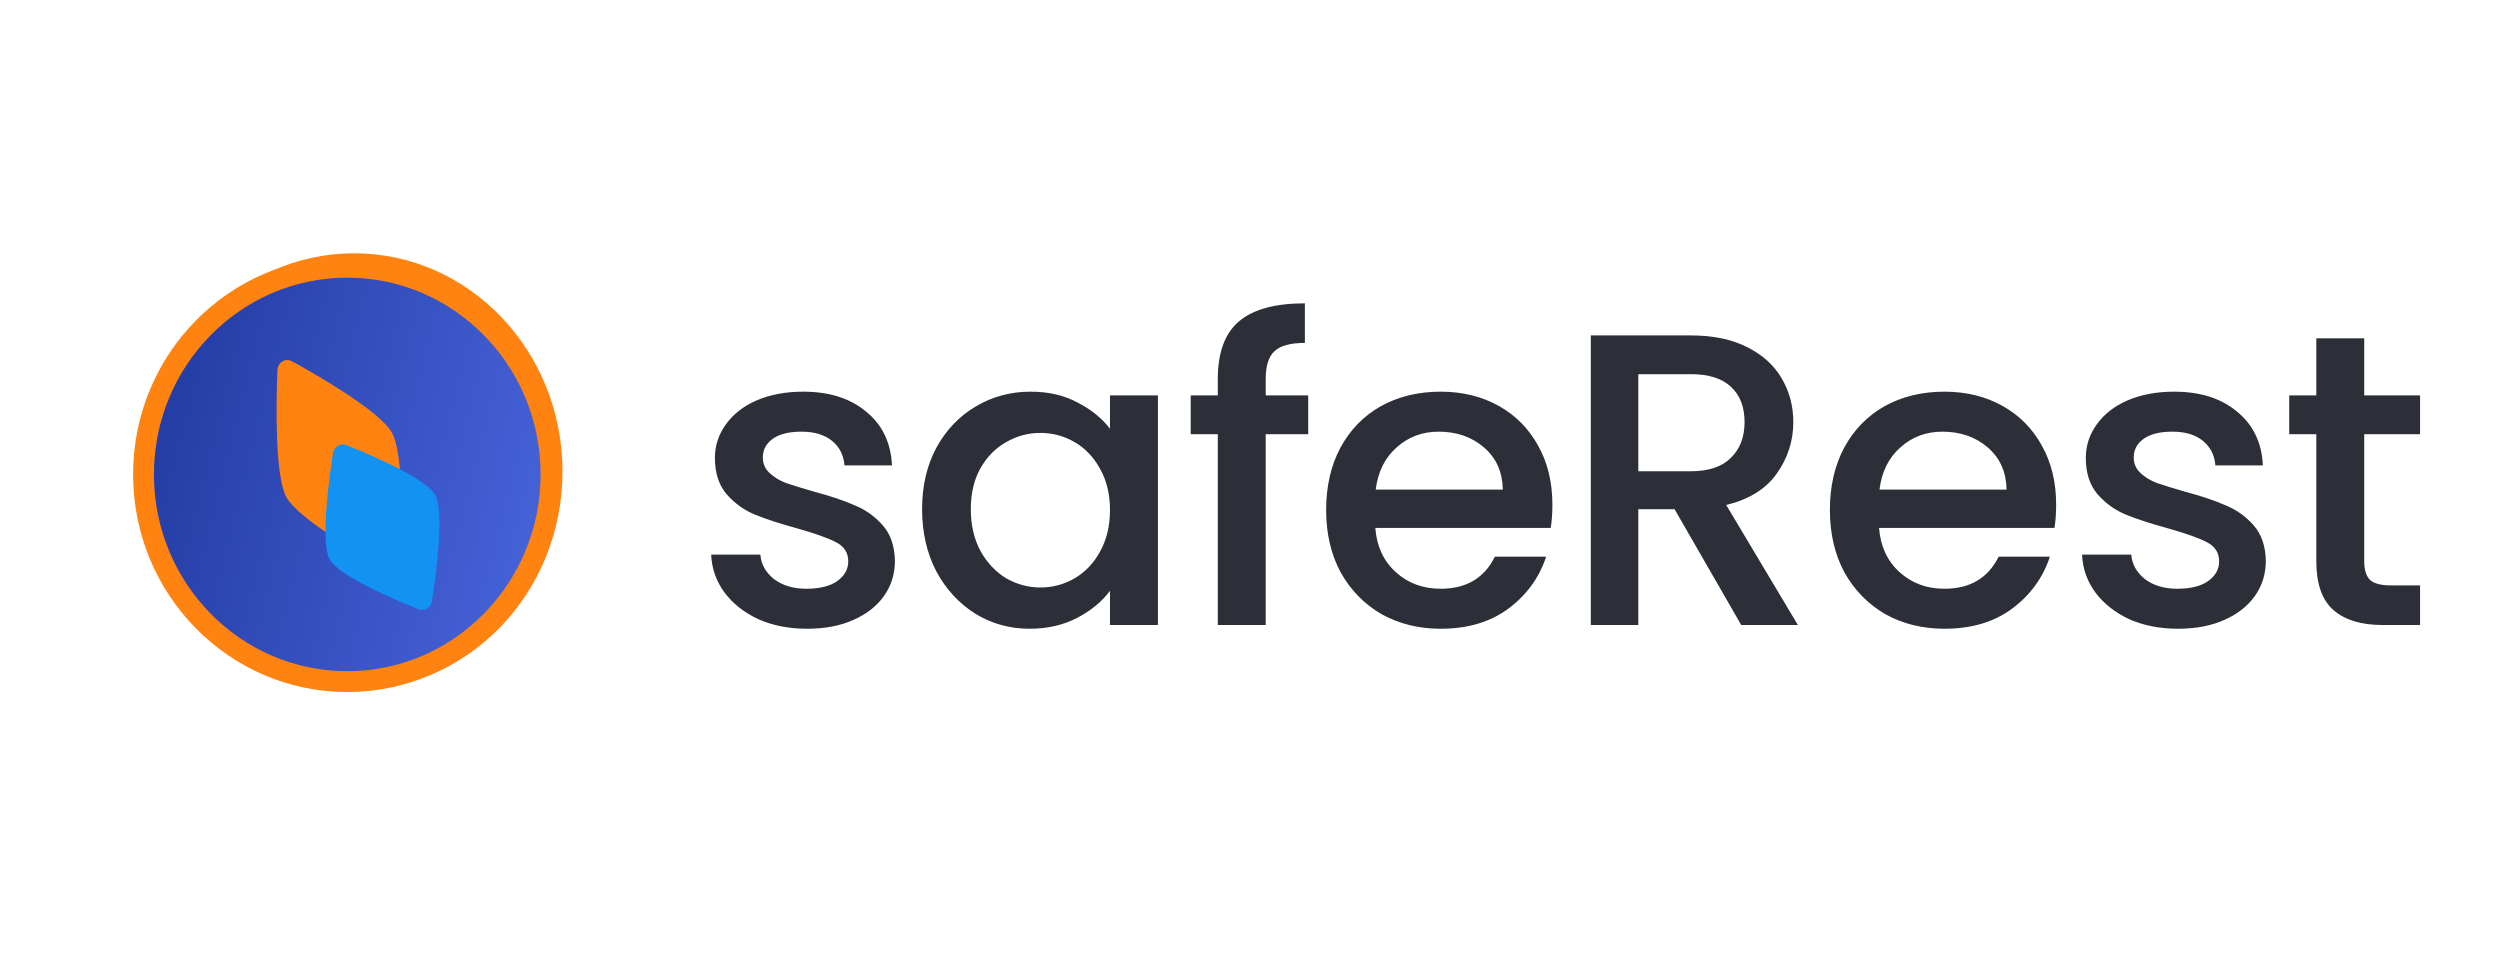 <svg width="120" height="46" viewBox="0 0 120 46" fill="none" xmlns="http://www.w3.org/2000/svg">
<path d="M38.736 30.18C37.869 30.18 37.089 30.027 36.396 29.72C35.716 29.4 35.176 28.973 34.776 28.44C34.376 27.893 34.163 27.287 34.136 26.62H36.496C36.536 27.087 36.756 27.48 37.156 27.8C37.569 28.107 38.083 28.26 38.696 28.26C39.336 28.26 39.829 28.14 40.176 27.9C40.536 27.647 40.716 27.327 40.716 26.94C40.716 26.527 40.516 26.22 40.116 26.02C39.729 25.82 39.109 25.6 38.256 25.36C37.429 25.133 36.756 24.913 36.236 24.7C35.716 24.487 35.263 24.16 34.876 23.72C34.503 23.28 34.316 22.7 34.316 21.98C34.316 21.393 34.489 20.86 34.836 20.38C35.183 19.887 35.676 19.5 36.316 19.22C36.969 18.94 37.716 18.8 38.556 18.8C39.809 18.8 40.816 19.12 41.576 19.76C42.349 20.387 42.763 21.247 42.816 22.34H40.536C40.496 21.847 40.296 21.453 39.936 21.16C39.576 20.867 39.089 20.72 38.476 20.72C37.876 20.72 37.416 20.833 37.096 21.06C36.776 21.287 36.616 21.587 36.616 21.96C36.616 22.253 36.723 22.5 36.936 22.7C37.149 22.9 37.409 23.06 37.716 23.18C38.023 23.287 38.476 23.427 39.076 23.6C39.876 23.813 40.529 24.033 41.036 24.26C41.556 24.473 42.003 24.793 42.376 25.22C42.749 25.647 42.943 26.213 42.956 26.92C42.956 27.547 42.783 28.107 42.436 28.6C42.089 29.093 41.596 29.48 40.956 29.76C40.329 30.04 39.589 30.18 38.736 30.18ZM44.26 24.44C44.26 23.333 44.486 22.353 44.94 21.5C45.406 20.647 46.033 19.987 46.819 19.52C47.62 19.04 48.499 18.8 49.459 18.8C50.326 18.8 51.08 18.973 51.719 19.32C52.373 19.653 52.893 20.073 53.279 20.58V18.98H55.58V30H53.279V28.36C52.893 28.88 52.366 29.313 51.7 29.66C51.033 30.007 50.273 30.18 49.419 30.18C48.473 30.18 47.606 29.94 46.819 29.46C46.033 28.967 45.406 28.287 44.94 27.42C44.486 26.54 44.26 25.547 44.26 24.44ZM53.279 24.48C53.279 23.72 53.12 23.06 52.8 22.5C52.493 21.94 52.086 21.513 51.58 21.22C51.073 20.927 50.526 20.78 49.94 20.78C49.353 20.78 48.806 20.927 48.3 21.22C47.793 21.5 47.38 21.92 47.059 22.48C46.753 23.027 46.599 23.68 46.599 24.44C46.599 25.2 46.753 25.867 47.059 26.44C47.38 27.013 47.793 27.453 48.3 27.76C48.819 28.053 49.366 28.2 49.94 28.2C50.526 28.2 51.073 28.053 51.58 27.76C52.086 27.467 52.493 27.04 52.8 26.48C53.12 25.907 53.279 25.24 53.279 24.48ZM62.794 20.84H60.754V30H58.454V20.84H57.154V18.98H58.454V18.2C58.454 16.933 58.788 16.013 59.454 15.44C60.134 14.853 61.194 14.56 62.634 14.56V16.46C61.941 16.46 61.454 16.593 61.174 16.86C60.894 17.113 60.754 17.56 60.754 18.2V18.98H62.794V20.84ZM74.515 24.22C74.515 24.633 74.488 25.007 74.435 25.34H66.015C66.082 26.22 66.408 26.927 66.995 27.46C67.582 27.993 68.302 28.26 69.155 28.26C70.382 28.26 71.248 27.747 71.755 26.72H74.215C73.882 27.733 73.275 28.567 72.395 29.22C71.528 29.86 70.448 30.18 69.155 30.18C68.102 30.18 67.155 29.947 66.315 29.48C65.488 29 64.835 28.333 64.355 27.48C63.888 26.613 63.655 25.613 63.655 24.48C63.655 23.347 63.882 22.353 64.335 21.5C64.802 20.633 65.448 19.967 66.275 19.5C67.115 19.033 68.075 18.8 69.155 18.8C70.195 18.8 71.121 19.027 71.935 19.48C72.748 19.933 73.382 20.573 73.835 21.4C74.288 22.213 74.515 23.153 74.515 24.22ZM72.135 23.5C72.121 22.66 71.822 21.987 71.235 21.48C70.648 20.973 69.921 20.72 69.055 20.72C68.268 20.72 67.595 20.973 67.035 21.48C66.475 21.973 66.141 22.647 66.035 23.5H72.135ZM83.579 30L80.379 24.44H78.639V30H76.359V16.1H81.159C82.225 16.1 83.125 16.287 83.859 16.66C84.605 17.033 85.159 17.533 85.519 18.16C85.892 18.787 86.079 19.487 86.079 20.26C86.079 21.167 85.812 21.993 85.279 22.74C84.759 23.473 83.952 23.973 82.859 24.24L86.299 30H83.579ZM78.639 22.62H81.159C82.012 22.62 82.652 22.407 83.079 21.98C83.519 21.553 83.739 20.98 83.739 20.26C83.739 19.54 83.525 18.98 83.099 18.58C82.672 18.167 82.025 17.96 81.159 17.96H78.639V22.62ZM98.695 24.22C98.695 24.633 98.669 25.007 98.615 25.34H90.195C90.262 26.22 90.589 26.927 91.175 27.46C91.762 27.993 92.482 28.26 93.335 28.26C94.562 28.26 95.429 27.747 95.935 26.72H98.395C98.062 27.733 97.455 28.567 96.575 29.22C95.709 29.86 94.629 30.18 93.335 30.18C92.282 30.18 91.335 29.947 90.495 29.48C89.669 29 89.015 28.333 88.535 27.48C88.069 26.613 87.835 25.613 87.835 24.48C87.835 23.347 88.062 22.353 88.515 21.5C88.982 20.633 89.629 19.967 90.455 19.5C91.295 19.033 92.255 18.8 93.335 18.8C94.375 18.8 95.302 19.027 96.115 19.48C96.929 19.933 97.562 20.573 98.015 21.4C98.469 22.213 98.695 23.153 98.695 24.22ZM96.315 23.5C96.302 22.66 96.002 21.987 95.415 21.48C94.829 20.973 94.102 20.72 93.235 20.72C92.449 20.72 91.775 20.973 91.215 21.48C90.655 21.973 90.322 22.647 90.215 23.5H96.315ZM104.539 30.18C103.672 30.18 102.892 30.027 102.199 29.72C101.519 29.4 100.979 28.973 100.579 28.44C100.179 27.893 99.966 27.287 99.939 26.62H102.299C102.339 27.087 102.559 27.48 102.959 27.8C103.372 28.107 103.886 28.26 104.499 28.26C105.139 28.26 105.632 28.14 105.979 27.9C106.339 27.647 106.519 27.327 106.519 26.94C106.519 26.527 106.319 26.22 105.919 26.02C105.532 25.82 104.912 25.6 104.059 25.36C103.232 25.133 102.559 24.913 102.039 24.7C101.519 24.487 101.066 24.16 100.679 23.72C100.306 23.28 100.119 22.7 100.119 21.98C100.119 21.393 100.292 20.86 100.639 20.38C100.986 19.887 101.479 19.5 102.119 19.22C102.772 18.94 103.519 18.8 104.359 18.8C105.612 18.8 106.619 19.12 107.379 19.76C108.152 20.387 108.566 21.247 108.619 22.34H106.339C106.299 21.847 106.099 21.453 105.739 21.16C105.379 20.867 104.892 20.72 104.279 20.72C103.679 20.72 103.219 20.833 102.899 21.06C102.579 21.287 102.419 21.587 102.419 21.96C102.419 22.253 102.526 22.5 102.739 22.7C102.952 22.9 103.212 23.06 103.519 23.18C103.826 23.287 104.279 23.427 104.879 23.6C105.679 23.813 106.332 24.033 106.839 24.26C107.359 24.473 107.806 24.793 108.179 25.22C108.552 25.647 108.746 26.213 108.759 26.92C108.759 27.547 108.586 28.107 108.239 28.6C107.892 29.093 107.399 29.48 106.759 29.76C106.132 30.04 105.392 30.18 104.539 30.18ZM113.483 20.84V26.94C113.483 27.353 113.576 27.653 113.763 27.84C113.963 28.013 114.296 28.1 114.763 28.1H116.163V30H114.363C113.336 30 112.549 29.76 112.003 29.28C111.456 28.8 111.183 28.02 111.183 26.94V20.84H109.883V18.98H111.183V16.24H113.483V18.98H116.163V20.84H113.483Z" fill="#2D2F38"/>
<ellipse cx="17" cy="22.632" rx="9" ry="9.474" fill="#FF8311" stroke="#FF8311" stroke-width="2"/>
<path fill-rule="evenodd" clip-rule="evenodd" d="M16.68 32.905C22.07 32.905 26.44 28.306 26.44 22.632C26.44 16.958 22.07 12.358 16.68 12.358C11.29 12.358 6.92 16.958 6.92 22.632C6.92 28.306 11.29 32.905 16.68 32.905ZM18.818 20.78C18.259 19.762 15.346 18.073 14.016 17.34C13.706 17.169 13.331 17.396 13.317 17.765C13.255 19.344 13.188 22.844 13.746 23.862C14.305 24.881 17.218 26.569 18.547 27.302C18.858 27.473 19.233 27.246 19.247 26.877C19.309 25.299 19.376 21.798 18.818 20.78Z" fill="url(#paint0_linear_3327_5564)"/>
<path d="M16.627 21.366C17.792 21.831 20.453 22.962 20.893 23.764C21.333 24.566 20.933 27.558 20.733 28.852C20.684 29.167 20.372 29.357 20.088 29.244C18.923 28.779 16.262 27.648 15.822 26.846C15.382 26.044 15.782 23.052 15.983 21.758C16.031 21.443 16.343 21.253 16.627 21.366Z" fill="#1293F3"/>
<ellipse cx="16.669" cy="22.773" rx="9.78" ry="9.945" stroke="#FF8311"/>
<defs>
<linearGradient id="paint0_linear_3327_5564" x1="6.92" y1="12.586" x2="35.785" y2="19.856" gradientUnits="userSpaceOnUse">
<stop stop-color="#20389E"/>
<stop offset="1" stop-color="#5472EE"/>
</linearGradient>
</defs>
</svg>
